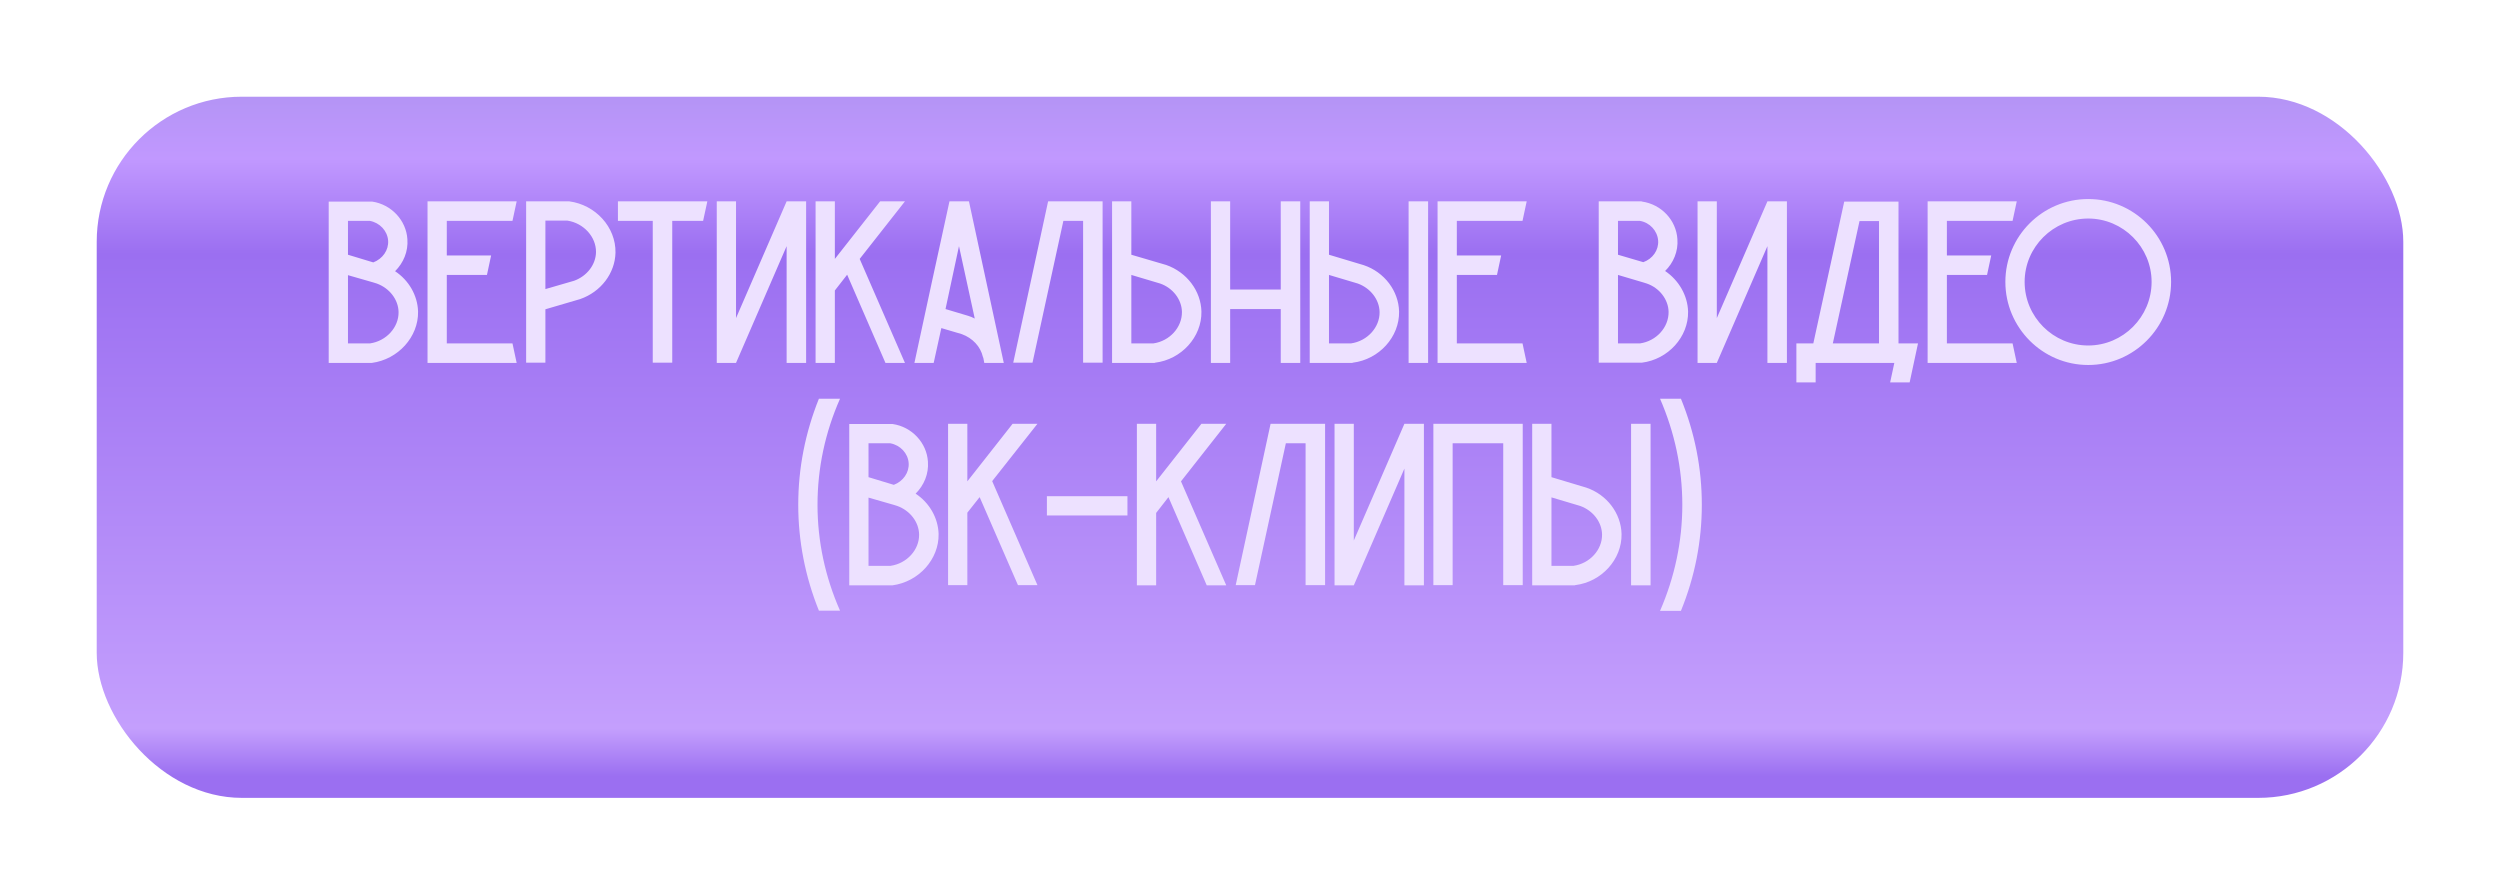 <?xml version="1.0" encoding="UTF-8"?> <svg xmlns="http://www.w3.org/2000/svg" width="517" height="185" viewBox="0 0 517 185" fill="none"> <g filter="url(#filter0_d_83_790)"> <rect x="20" y="10" width="477" height="145" rx="30" fill="url(#paint0_linear_83_790)"></rect> </g> <path d="M81.704 56.088C84.536 57.96 86.36 61.08 86.456 64.44C86.552 69.672 82.328 74.328 76.904 75.048H76.76H67.976V41.688H76.808H76.952C80.936 42.264 84.008 45.576 84.248 49.464C84.44 52.008 83.432 54.36 81.704 56.088ZM71.96 45.672V52.68L77.192 54.264C79.112 53.544 80.408 51.72 80.264 49.752C80.12 47.736 78.536 46.056 76.472 45.672H71.96ZM76.52 71.016C79.88 70.536 82.472 67.704 82.424 64.536C82.376 61.944 80.552 59.592 77.912 58.632L77.144 58.392L71.96 56.904V71.016H76.52ZM105.981 71.016C106.269 72.36 106.557 73.704 106.845 75.048H88.413V41.64H106.845C106.557 42.984 106.269 44.328 105.981 45.672H92.397V52.824H101.565C101.277 54.168 100.989 55.512 100.701 56.856H92.397V71.016H105.981ZM117.732 41.64C123.156 42.36 127.38 46.968 127.284 52.248C127.188 56.52 124.26 60.36 119.988 61.848L112.788 63.96V75H108.804V41.64H117.588H117.732ZM118.74 58.056C121.38 57.096 123.204 54.744 123.252 52.152C123.3 48.984 120.708 46.152 117.348 45.624H112.788V59.784L118.74 58.056ZM127.788 41.64H146.268V41.688C145.98 42.984 145.692 44.328 145.404 45.672H139.02V75H134.988V45.672H127.788V41.64ZM162.674 41.64H166.706V75.048H162.674V50.904L152.21 75.048H148.226V41.64H152.21V65.784L162.674 41.64ZM187.143 41.64C184.023 45.624 180.903 49.56 177.783 53.544L187.143 75.048H183.111L175.191 56.808L172.647 60.072V75.048H168.663V41.64H172.647V53.544C175.767 49.608 178.887 45.624 182.007 41.64H187.143ZM200.381 41.64C202.781 52.776 205.181 63.912 207.581 75.048H203.549L203.357 74.04L203.261 73.8C202.781 71.688 201.149 69.912 198.893 69.096L194.669 67.848L193.085 75.048H189.101C191.501 63.912 193.901 52.776 196.349 41.64H200.381ZM200.189 65.304C200.669 65.448 201.149 65.64 201.581 65.88C200.477 60.888 199.421 55.896 198.317 50.904C197.405 55.224 196.445 59.592 195.533 63.912L200.189 65.304ZM216.786 41.64H228.018V75H223.986V45.672H219.906L213.522 75H209.538L216.738 41.688L216.786 41.64ZM248.456 64.44C248.552 69.672 244.328 74.328 238.904 75L238.76 75.048H229.976V41.64H233.96V52.68L241.16 54.792C245.432 56.28 248.36 60.168 248.456 64.44ZM244.424 64.488C244.376 61.944 242.552 59.544 239.912 58.632L233.96 56.856V71.016H238.52C241.88 70.536 244.472 67.704 244.424 64.488ZM264.861 41.64H268.893V75.048H264.861V63.912H254.397V75.048H250.413V41.64H254.397V59.88H264.861V41.64ZM289.331 64.44C289.427 69.672 285.203 74.328 279.779 75L279.635 75.048H270.851V41.64H274.835V52.68L282.035 54.84C286.307 56.28 289.235 60.168 289.331 64.44ZM285.299 64.536C285.251 61.944 283.427 59.592 280.787 58.632L274.835 56.856V71.016H279.395C282.755 70.536 285.347 67.704 285.299 64.536ZM295.331 41.64V75.048H291.299V41.64H295.331ZM314.856 71.016C315.144 72.36 315.432 73.704 315.72 75.048H297.288V41.64H315.72C315.432 42.984 315.144 44.328 314.856 45.672H301.272V52.824H310.44C310.152 54.168 309.864 55.512 309.576 56.856H301.272V71.016H314.856ZM344.344 56.04C347.176 57.96 349 61.08 349.096 64.44C349.192 69.672 344.968 74.328 339.544 75H339.4H330.616V41.64H339.448L339.592 41.688C343.576 42.264 346.648 45.528 346.888 49.464C347.08 51.96 346.072 54.36 344.344 56.04ZM334.6 45.672V52.68L339.832 54.216C341.752 53.544 343.048 51.72 342.904 49.752C342.76 47.736 341.176 46.008 339.112 45.672H334.6ZM339.16 71.016C342.52 70.536 345.112 67.704 345.064 64.488C345.016 61.944 343.192 59.544 340.552 58.632L339.784 58.392L334.6 56.856V71.016H339.16ZM365.502 41.64H369.534V75.048H365.502V50.904L355.038 75.048H351.054V41.64H355.038V65.784L365.502 41.64ZM392.611 71.016H396.643C396.067 73.704 395.491 76.392 394.915 79.08H390.883L391.747 75.048H375.475V79.08H371.491V71.016H374.995L381.379 41.736V41.688H392.611V71.016ZM379.027 71.016H388.579V45.72H384.547L379.027 71.016ZM416.2 71.016C416.488 72.36 416.776 73.704 417.064 75.048H398.632V41.64H417.064C416.776 42.984 416.488 44.328 416.2 45.672H402.616V52.824H411.784C411.496 54.168 411.208 55.512 410.92 56.856H402.616V71.016H416.2ZM448.982 58.296C448.982 67.752 441.302 75.48 431.846 75.48C422.39 75.48 414.71 67.752 414.71 58.296C414.71 48.84 422.39 41.16 431.846 41.16C441.302 41.16 448.982 48.84 448.982 58.296ZM444.95 58.296C444.95 51.096 439.046 45.192 431.846 45.192C424.598 45.192 418.694 51.096 418.694 58.296C418.694 65.544 424.598 71.448 431.846 71.448C439.046 71.448 444.95 65.544 444.95 58.296ZM173.717 82.456C170.645 89.416 169.061 96.808 169.061 104.392C169.061 111.928 170.645 119.32 173.717 126.28H169.349C166.517 119.272 165.077 111.88 165.077 104.392C165.077 96.856 166.517 89.512 169.349 82.456H173.717ZM189.352 102.088C192.184 103.96 194.008 107.08 194.104 110.44C194.2 115.672 189.976 120.328 184.552 121.048H184.408H175.624V87.688H184.456H184.6C188.584 88.264 191.656 91.576 191.896 95.464C192.088 98.008 191.08 100.36 189.352 102.088ZM179.608 91.672V98.68L184.84 100.264C186.76 99.544 188.056 97.72 187.912 95.752C187.768 93.736 186.184 92.056 184.12 91.672H179.608ZM184.168 117.016C187.528 116.536 190.12 113.704 190.072 110.536C190.024 107.944 188.2 105.592 185.56 104.632L184.792 104.392L179.608 102.904V117.016H184.168ZM214.542 87.64C211.422 91.576 208.302 95.56 205.182 99.496L214.542 121H210.51L202.59 102.808L200.046 106.024V121H196.062V87.64H200.046V99.544C203.166 95.56 206.286 91.576 209.406 87.64H214.542ZM233.155 106.6H216.499V102.616H233.155V106.6ZM253.588 87.64C250.468 91.624 247.348 95.56 244.228 99.544L253.588 121.048H249.556L241.636 102.808L239.092 106.072V121.048H235.108V87.64H239.092V99.544C242.212 95.608 245.332 91.624 248.452 87.64H253.588ZM262.794 87.64H274.026V121H269.994V91.672H265.914L259.53 121H255.546L262.746 87.688L262.794 87.64ZM290.431 87.64H294.463V121.048H290.431V96.904L279.967 121.048H275.983V87.64H279.967V111.784L290.431 87.64ZM296.421 87.64H314.901V121H310.869V91.672H300.405V121H296.421V87.64ZM335.338 110.44C335.434 115.672 331.21 120.328 325.786 121L325.642 121.048H316.858V87.64H320.842V98.68L328.042 100.84C332.314 102.28 335.242 106.168 335.338 110.44ZM331.306 110.536C331.258 107.944 329.434 105.592 326.794 104.632L320.842 102.856V117.016H325.402C328.762 116.536 331.354 113.704 331.306 110.536ZM341.338 87.64V121.048H337.306V87.64H341.338ZM343.296 126.328C346.32 119.368 347.904 111.976 347.904 104.392C347.904 96.808 346.32 89.416 343.296 82.456H347.616C350.496 89.512 351.936 96.856 351.936 104.392C351.936 111.928 350.496 119.272 347.616 126.328H343.296Z" fill="#EDE1FF"></path> <defs> <filter id="filter0_d_83_790" x="0" y="0" width="517" height="185" filterUnits="userSpaceOnUse" color-interpolation-filters="sRGB"> <feFlood flood-opacity="0" result="BackgroundImageFix"></feFlood> <feColorMatrix in="SourceAlpha" type="matrix" values="0 0 0 0 0 0 0 0 0 0 0 0 0 0 0 0 0 0 127 0" result="hardAlpha"></feColorMatrix> <feOffset dy="10"></feOffset> <feGaussianBlur stdDeviation="10"></feGaussianBlur> <feComposite in2="hardAlpha" operator="out"></feComposite> <feColorMatrix type="matrix" values="0 0 0 0 0 0 0 0 0 0 0 0 0 0 0 0 0 0 0.25 0"></feColorMatrix> <feBlend mode="normal" in2="BackgroundImageFix" result="effect1_dropShadow_83_790"></feBlend> <feBlend mode="normal" in="SourceGraphic" in2="effect1_dropShadow_83_790" result="shape"></feBlend> </filter> <linearGradient id="paint0_linear_83_790" x1="258.5" y1="10" x2="258.5" y2="155" gradientUnits="userSpaceOnUse"> <stop stop-color="#B494F5"></stop> <stop offset="0.089" stop-color="#C198FF"></stop> <stop offset="0.224" stop-color="#9B6FF1"></stop> <stop offset="0.901" stop-color="#C49FFD"></stop> <stop offset="0.969" stop-color="#9B6FF1"></stop> </linearGradient> </defs> </svg> 